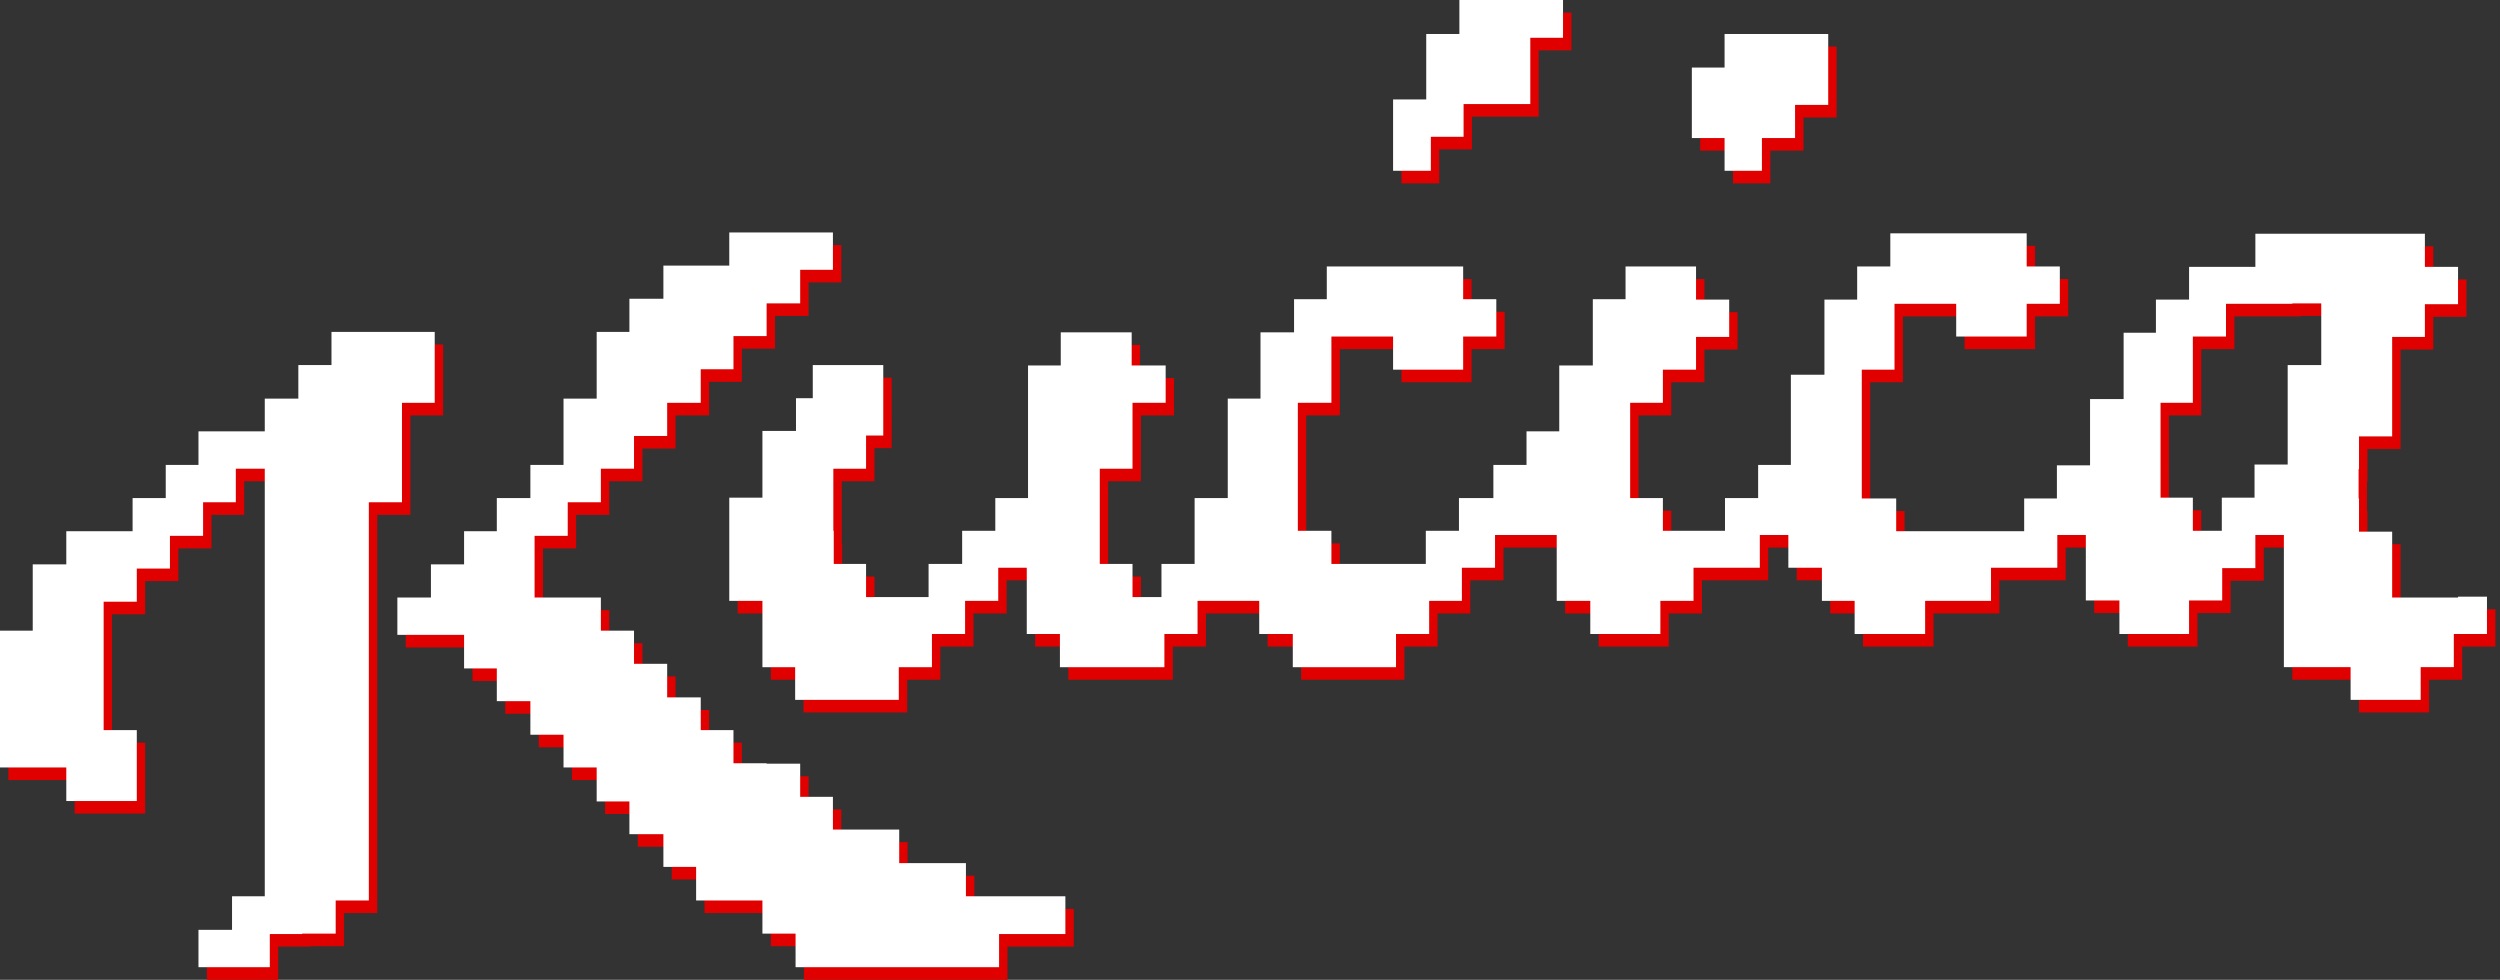 <?xml version="1.0" encoding="utf-8"?>
<!-- Generator: Adobe Illustrator 18.0.0, SVG Export Plug-In . SVG Version: 6.00 Build 0)  -->
<!DOCTYPE svg PUBLIC "-//W3C//DTD SVG 1.1//EN" "http://www.w3.org/Graphics/SVG/1.1/DTD/svg11.dtd">
<svg version="1.1" id="Layer_1" xmlns="http://www.w3.org/2000/svg" xmlns:xlink="http://www.w3.org/1999/xlink" x="0px" y="0px"
	 viewBox="-218.7 498.2 595.8 233.5" enable-background="new -218.7 498.2 595.8 233.5" xml:space="preserve">
<rect x="-218.7" y="498.2" width="595.8" height="233.5" fill="#333333" stroke="none"/>
<g>
	<polygon fill="#E10000" points="194.3,541.9 203.2,541.9 203.2,534.1 211.1,534.1 211.1,526.2 219,526.2 219,518.2 219,517.3 
		219,509.3 211.1,509.3 210,509.3 203.2,509.3 202.2,509.3 194.3,509.3 194.3,517.3 186.5,517.3 186.5,525.1 186.5,526.2 
		186.5,534.1 194.3,534.1 	"/>
	<polygon fill="#E10000" points="124.3,533.8 132.1,533.8 132.1,526 139.1,526 140,526 148,526 148,518.2 148,517.1 148,510.2 
		155.8,510.2 155.8,501.2 148,501.2 146.8,501.2 140,501.2 139.1,501.2 131.1,501.2 131.1,509.3 123.2,509.3 123.2,517.1 
		123.2,518.2 123.2,524.9 115.3,524.9 115.3,532.9 115.3,533.8 115.3,541.9 124.3,541.9 	"/>
	<polygon fill="#E10000" points="28.2,714.8 21.4,714.8 20.4,714.8 13.5,714.8 13.5,714.7 13.5,706.9 5.6,706.9 4.6,706.9 
		-2.4,706.9 -2.4,698.9 -10.3,698.9 -11.3,698.9 -18.2,698.9 -18.2,691.1 -26,691.1 -26,683.2 -34,683.2 -34,683.1 -41.9,683.1 
		-41.9,675.2 -49.7,675.2 -49.7,667.4 -57.7,667.4 -57.7,659.4 -65.6,659.4 -65.6,651.5 -73.5,651.5 -73.5,643.6 -81.4,643.6 
		-82.4,643.6 -89.3,643.6 -89.3,636.7 -89.3,635.7 -89.3,628.9 -81.4,628.9 -81.4,620.9 -73.5,620.9 -73.5,612.9 -65.6,612.9 
		-65.6,605.1 -57.7,605.1 -57.7,597.2 -49.7,597.2 -49.7,589.2 -41.9,589.2 -41.9,581.3 -34,581.3 -34,573.5 -26,573.5 -26,565.5 
		-18.2,565.5 -18.2,556.6 -26,556.6 -27.1,556.6 -34,556.6 -35,556.6 -42.9,556.6 -42.9,564.5 -49.7,564.5 -50.8,564.5 -58.6,564.5 
		-58.6,572.4 -66.7,572.4 -66.7,580.3 -74.5,580.3 -74.5,588.2 -74.5,589.2 -74.5,596.2 -82.4,596.2 -82.4,604 -82.4,605.1 
		-82.4,612 -90.3,612 -90.3,619.9 -98.3,619.9 -98.3,627.8 -106.1,627.8 -106.1,635.7 -114,635.7 -114,643.6 -122,643.6 -122,652.5 
		-114,652.5 -113.1,652.5 -106.1,652.5 -106.1,660.5 -98.3,660.5 -98.3,668.3 -90.3,668.3 -90.3,676.3 -82.4,676.3 -82.4,684.1 
		-74.5,684.1 -74.5,692.2 -66.7,692.2 -66.7,700 -58.6,700 -58.6,707.8 -50.8,707.8 -50.8,715.8 -42.9,715.8 -41.9,715.8 -35,715.8 
		-35,723.7 -27.1,723.7 -27.1,731.7 -19.3,731.7 -18.2,731.7 -11.3,731.7 -10.4,731.7 -3.4,731.7 -2.4,731.7 4.6,731.7 5.6,731.7 
		12.5,731.7 13.5,731.7 21.4,731.7 21.4,723.8 28.2,723.8 29.4,723.8 37.2,723.8 37.2,714.8 29.4,714.8 	"/>
	<polygon fill="#E10000" points="-120.9,612.9 -120.9,612 -120.9,605.1 -120.9,604 -120.9,597.2 -113.1,597.2 -113.1,589.2 
		-113.1,588.2 -113.1,580.3 -120.9,580.3 -122,580.3 -128.8,580.3 -129.9,580.3 -137.7,580.3 -137.7,588.2 -145.6,588.2 
		-145.6,596.2 -153.6,596.2 -153.6,604 -160.5,604 -161.4,604 -169.4,604 -169.4,612 -177.2,612 -177.2,619.9 -185.1,619.9 
		-185.1,627.8 -192,627.8 -193.1,627.8 -200.9,627.8 -200.9,635.7 -208.9,635.7 -208.9,643.6 -208.9,644.6 -208.9,651.5 
		-216.7,651.5 -216.7,659.4 -216.7,660.5 -216.7,667.4 -216.7,668.3 -216.7,675.2 -216.7,676.3 -216.7,684.1 -208.9,684.1 
		-207.8,684.1 -200.9,684.1 -200.9,692.1 -193.1,692.1 -192,692.1 -184.1,692.1 -184.1,684.1 -184.1,683.1 -184.1,675.2 -192,675.2 
		-192,668.3 -192,667.4 -192,660.5 -192,659.4 -192,652.5 -192,651.5 -192,644.6 -184.1,644.6 -184.1,636.7 -176.2,636.7 
		-176.2,628.9 -168.3,628.9 -168.3,620.9 -160.5,620.9 -160.5,612.9 -153.6,612.9 -153.6,619.9 -153.6,620.9 -153.6,627.8 
		-153.6,628.9 -153.6,635.7 -153.6,636.7 -153.6,643.6 -153.6,644.6 -153.6,651.5 -153.6,652.5 -153.6,659.4 -153.6,660.5 
		-153.6,667.4 -153.6,668.3 -153.6,675.2 -153.6,676.3 -153.6,683.1 -153.6,684.1 -153.6,690.8 -153.6,692.1 -153.6,698.9 
		-153.6,699.8 -153.6,706.9 -153.6,707.8 -153.6,714.8 -161.4,714.8 -161.4,722.8 -169.4,722.8 -169.4,731.7 -161.4,731.7 
		-160.5,731.7 -152.4,731.7 -152.4,723.8 -144.7,723.8 -144.7,723.7 -136.7,723.7 -136.7,715.8 -128.8,715.8 -128.8,707.8 
		-128.8,706.9 -128.8,699.8 -128.8,698.9 -128.8,692.1 -128.8,690.8 -128.8,684.1 -128.8,683.1 -128.8,676.3 -128.8,675.2 
		-128.8,668.3 -128.8,667.4 -128.8,660.5 -128.8,659.4 -128.8,652.5 -128.8,651.5 -128.8,644.6 -128.8,643.6 -128.8,636.7 
		-128.8,635.7 -128.8,628.9 -128.8,627.8 -128.8,620.9 -120.9,620.9 	"/>
	<path fill="#E10000" d="M369.1,643.6h-1h-6.9h-1h-6.8v-6.8v-1.2v-7.7h-7.9v-7.9h-0.1v-7h0.1v-7.8h7.9v-7.9v-1v-6.9v-1v-6.9h7.8
		v-7.8h7.9v-8.9h-7.9v-7.9h-7.8h-1.1h-6.8h-1h-7h-0.9h-6.9h-1.1h-7.8v7.9h-6.9h-1h-7.9v7.8h-7.9v7.9h-7.7v7.9v1v6.9h-8v7.8v1.1v6.9
		h-7.9v7.9h-7.8v7.8h-6.9h-1h-6.9h-1h-6.8h-1.1h-6.8v-7.8H227v-7V612v-6.9V604v-6.8v-1v-6.9h7.8v-7.9v-1v-6.8h6.8h1.1h6.8v7.8h7.9h1
		h7.9v-7.8h7.9v-8.9h-7.9v-7.9h-7.9h-1h-6.9h-1h-6.8h-1.1h-7.8v7.9h-7.9v7.8v0.1h-7.8v7.8v1.1v6.8v1v1.2h-8v5.7v3.2v4.6v1.1v6.9
		h-7.8v7.9h-7.9v7.8h-6.9h-1h-6.9v-7.8h-7.8v-7V612v-6.9V604v-6.8h7.8v-7.9h7.9v-7.8h7.9v-8.9h-7.9v-7.9h-7.9h-1h-7.9v7.8h-7.8v7.9
		v1v6.9h-8v7.9v1v6.8h-7.8v8h-7.9v7.9H131v7.8h-7.9v7.9h-6.8h-1h-6.9h-1h-6.8v-7.9h-8v-6.8v-1v-7V612v-6.9V604v-6.8h8v-7.9v-1v-6.9
		h6.8h1h6.9v7.9h7.8h1.1h7.8v-7.9h7.9v-8.9H132v-7.8h-7.8h-1.1h-6.8h-1h-6.9h-1h-7.9v7.8h-7.8v7.9h-8v7.9v1v6.9h-7.8v7.8v1.1v6.9
		v0.9v7h-7.9v7.8v1.1v6.8h-7.9v7.9h-6.9v-7.9h-7.8v-6.8v-1.1v-6.8v-1v-7h7.8v-7.8V604v-6.8h7.9v-8.9H53v-7.9h-8h-0.9h-8v7.9h-7.8
		v7.9v1v6.8v1.1v6.9v0.9v7h-7.8v7.8h-7.9v7.9H4.6v7.9h-6.9h-1h-6.9h-0.1v-7.9h-7.7v-7.9h-0.1v-6.8v-1v-7h7.8v-7.8V605h4.1v-7.8V596
		v-7.8h-7.9h-1h-7.9v7.9h-4v7.8H-35v8v0.9v7h-7.9v7.8v1.1v6.8v1v7.9h7.9v6.9v1v7.9h7.8v7.8h7.9h1h6.9h1h7.9v-7.8h7.9v-7.9h7.9v-7.9
		h7.9v-7.9h6.8v6.9v1v7.9h7.9v7.9H44h1.1h6.8h1h7.9v-7.9h7.9v-7.9h6.9h1h6.8v7.9h8v7.9h7.8h1.1h6.8h1h7.9v-7.9h7.9v-7.9h7.8v-7.9
		h7.9v-7.8h6.9h1h6.8v6.8v1v7.9h8v7.9h7.8h1.1h7.8v-7.9h7.9v-7.9h6.9h1h7.9v-7.8h6.8v7.8h8v7.9h7.8v7.9h7.9h1h7.9v-7.9h6.8h1h7.9
		v-7.9h6.9h1h7.9v-7.8h6.8v6.7v1.2v7.7h8v8h7.7h1.2h7.7v-8h7.9v-7.7h7.9v-7.9h6.8v6.7v1.2v6.8v0.9v7v1v7.9h8h0.9h7v7.8h7.8h1.1h7.8
		v-7.8h7.9v-7.9h7.9v-8.9H369.1z M329.6,573.5h6.9v6.8v1v6.9h-8v7.9v1v6.8v1.1v6.9h-7.9v7.9h-7.8v7.9h-6.9v-7.9h-7.7v-7V612v-6.9
		V604v-6.8h7.7v-7.9v-1v-6.9h7.9v-7.8h6.9h1h6.8H329.6z"/>
</g>
<g>
	<polygon fill="#FFFFFF" points="192.3,538.9 201.2,538.9 201.2,531.1 209.1,531.1 209.1,523.2 217,523.2 217,515.2 217,514.3 
		217,506.3 209.1,506.3 208,506.3 201.2,506.3 200.2,506.3 192.3,506.3 192.3,514.3 184.5,514.3 184.5,522.1 184.5,523.2 
		184.5,531.1 192.3,531.1 	"/>
	<polygon fill="#FFFFFF" points="122.3,530.8 130.1,530.8 130.1,523 137.1,523 138,523 146,523 146,515.2 146,514.1 146,507.2 
		153.8,507.2 153.8,498.2 146,498.2 144.8,498.2 138,498.2 137.1,498.2 129.1,498.2 129.1,506.3 121.2,506.3 121.2,514.1 
		121.2,515.2 121.2,521.9 113.3,521.9 113.3,529.9 113.3,530.8 113.3,538.9 122.3,538.9 	"/>
	<polygon fill="#FFFFFF" points="26.2,711.8 19.4,711.8 18.4,711.8 11.5,711.8 11.5,711.7 11.5,703.9 3.6,703.9 2.6,703.9 
		-4.4,703.9 -4.4,695.9 -12.3,695.9 -13.3,695.9 -20.2,695.9 -20.2,688.1 -28,688.1 -28,680.2 -36,680.2 -36,680.1 -43.9,680.1 
		-43.9,672.2 -51.7,672.2 -51.7,664.4 -59.7,664.4 -59.7,656.4 -67.6,656.4 -67.6,648.5 -75.5,648.5 -75.5,640.6 -83.4,640.6 
		-84.4,640.6 -91.3,640.6 -91.3,633.7 -91.3,632.7 -91.3,625.9 -83.4,625.9 -83.4,617.9 -75.5,617.9 -75.5,609.9 -67.6,609.9 
		-67.6,602.1 -59.7,602.1 -59.7,594.2 -51.7,594.2 -51.7,586.2 -43.9,586.2 -43.9,578.3 -36,578.3 -36,570.5 -28,570.5 -28,562.5 
		-20.2,562.5 -20.2,553.6 -28,553.6 -29.1,553.6 -36,553.6 -37,553.6 -44.9,553.6 -44.9,561.5 -51.7,561.5 -52.8,561.5 -60.6,561.5 
		-60.6,569.4 -68.7,569.4 -68.7,577.3 -76.5,577.3 -76.5,585.2 -76.5,586.2 -76.5,593.2 -84.4,593.2 -84.4,601 -84.4,602.1 
		-84.4,609 -92.3,609 -92.3,616.9 -100.3,616.9 -100.3,624.8 -108.1,624.8 -108.1,632.7 -116,632.7 -116,640.6 -124,640.6 
		-124,649.5 -116,649.5 -115.1,649.5 -108.1,649.5 -108.1,657.5 -100.3,657.5 -100.3,665.3 -92.3,665.3 -92.3,673.3 -84.4,673.3 
		-84.4,681.1 -76.5,681.1 -76.5,689.2 -68.7,689.2 -68.7,697 -60.6,697 -60.6,704.8 -52.8,704.8 -52.8,712.8 -44.9,712.8 
		-43.9,712.8 -37,712.8 -37,720.7 -29.1,720.7 -29.1,728.7 -21.3,728.7 -20.2,728.7 -13.3,728.7 -12.4,728.7 -5.4,728.7 -4.4,728.7 
		2.6,728.7 3.6,728.7 10.5,728.7 11.5,728.7 19.4,728.7 19.4,720.8 26.2,720.8 27.4,720.8 35.2,720.8 35.2,711.8 27.4,711.8 	"/>
	<polygon fill="#FFFFFF" points="-122.9,609.9 -122.9,609 -122.9,602.1 -122.9,601 -122.9,594.2 -115.1,594.2 -115.1,586.2 
		-115.1,585.2 -115.1,577.3 -122.9,577.3 -124,577.3 -130.8,577.3 -131.9,577.3 -139.7,577.3 -139.7,585.2 -147.6,585.2 
		-147.6,593.2 -155.6,593.2 -155.6,601 -162.5,601 -163.4,601 -171.4,601 -171.4,609 -179.2,609 -179.2,616.9 -187.1,616.9 
		-187.1,624.8 -194,624.8 -195.1,624.8 -202.9,624.8 -202.9,632.7 -210.9,632.7 -210.9,640.6 -210.9,641.6 -210.9,648.5 
		-218.7,648.5 -218.7,656.4 -218.7,657.5 -218.7,664.4 -218.7,665.3 -218.7,672.2 -218.7,673.3 -218.7,681.1 -210.9,681.1 
		-209.8,681.1 -202.9,681.1 -202.9,689.1 -195.1,689.1 -194,689.1 -186.1,689.1 -186.1,681.1 -186.1,680.1 -186.1,672.2 -194,672.2 
		-194,665.3 -194,664.4 -194,657.5 -194,656.4 -194,649.5 -194,648.5 -194,641.6 -186.1,641.6 -186.1,633.7 -178.2,633.7 
		-178.2,625.9 -170.3,625.9 -170.3,617.9 -162.5,617.9 -162.5,609.9 -155.6,609.9 -155.6,616.9 -155.6,617.9 -155.6,624.8 
		-155.6,625.9 -155.6,632.7 -155.6,633.7 -155.6,640.6 -155.6,641.6 -155.6,648.5 -155.6,649.5 -155.6,656.4 -155.6,657.5 
		-155.6,664.4 -155.6,665.3 -155.6,672.2 -155.6,673.3 -155.6,680.1 -155.6,681.1 -155.6,687.8 -155.6,689.1 -155.6,695.9 
		-155.6,696.8 -155.6,703.9 -155.6,704.8 -155.6,711.8 -163.4,711.8 -163.4,719.8 -171.4,719.8 -171.4,728.7 -163.4,728.7 
		-162.5,728.7 -154.4,728.7 -154.4,720.8 -146.7,720.8 -146.7,720.7 -138.7,720.7 -138.7,712.8 -130.8,712.8 -130.8,704.8 
		-130.8,703.9 -130.8,696.8 -130.8,695.9 -130.8,689.1 -130.8,687.8 -130.8,681.1 -130.8,680.1 -130.8,673.3 -130.8,672.2 
		-130.8,665.3 -130.8,664.4 -130.8,657.5 -130.8,656.4 -130.8,649.5 -130.8,648.5 -130.8,641.6 -130.8,640.6 -130.8,633.7 
		-130.8,632.7 -130.8,625.9 -130.8,624.8 -130.8,617.9 -122.9,617.9 	"/>
	<path fill="#FFFFFF" d="M367.1,640.6h-1h-6.9h-1h-6.8v-6.8v-1.2v-7.7h-7.9v-7.9h-0.1v-7h0.1v-7.8h7.9v-7.9v-1v-6.9v-1v-6.9h7.8
		v-7.8h7.9v-8.9h-7.9v-7.9h-7.8h-1.1h-6.8h-1h-7h-0.9h-6.9h-1.1h-7.8v7.9h-6.9h-1h-7.9v7.8h-7.9v7.9h-7.7v7.9v1v6.9h-8v7.8v1.1v6.9
		h-7.9v7.9h-7.8v7.8h-6.9h-1h-6.9h-1h-6.8h-1.1h-6.8v-7.8H225v-7V609v-6.9V601v-6.8v-1v-6.9h7.8v-7.9v-1v-6.8h6.8h1.1h6.8v7.8h7.9h1
		h7.9v-7.8h7.9v-8.9h-7.9v-7.9h-7.9h-1h-6.9h-1h-6.8h-1.1h-7.8v7.9h-7.9v7.8v0.1h-7.8v7.8v1.1v6.8v1v1.2h-8v5.7v3.2v4.6v1.1v6.9
		h-7.8v7.9h-7.9v7.8h-6.9h-1h-6.9v-7.8h-7.8v-7V609v-6.9V601v-6.8h7.8v-7.9h7.9v-7.8h7.9v-8.9h-7.9v-7.9h-7.9h-1h-7.9v7.8h-7.8v7.9
		v1v6.9h-8v7.9v1v6.8h-7.8v8h-7.9v7.9H129v7.8h-7.9v7.9h-6.8h-1h-6.9h-1h-6.8v-7.9h-8v-6.8v-1v-7V609v-6.9V601v-6.8h8v-7.9v-1v-6.9
		h6.8h1h6.9v7.9h7.8h1.1h7.8v-7.9h7.9v-8.9H130v-7.8h-7.8h-1.1h-6.8h-1h-6.9h-1h-7.9v7.8h-7.8v7.9h-8v7.9v1v6.9h-7.8v7.8v1.1v6.9
		v0.9v7h-7.9v7.8v1.1v6.8h-7.9v7.9h-6.9v-7.9h-7.8v-6.8v-1.1v-6.8v-1v-7h7.8v-7.8V601v-6.8h7.9v-8.9H51v-7.9h-8h-0.9h-8v7.9h-7.8
		v7.9v1v6.8v1.1v6.9v0.9v7h-7.8v7.8h-7.9v7.9H2.6v7.9h-6.9h-1h-6.9h-0.1v-7.9h-7.7v-7.9h-0.1v-6.8v-1v-7h7.8v-7.8V602h4.1v-7.8V593
		v-7.8h-7.9h-1h-7.9v7.9h-4v7.8H-37v8v0.9v7h-7.9v7.8v1.1v6.8v1v7.9h7.9v6.9v1v7.9h7.8v7.8h7.9h1h6.9h1h7.9v-7.8h7.9v-7.9h7.9v-7.9
		h7.9v-7.9h6.8v6.9v1v7.9h7.9v7.9H42h1.1h6.8h1h7.9v-7.9h7.9v-7.9h6.9h1h6.8v7.9h8v7.9h7.8h1.1h6.8h1h7.9v-7.9h7.9v-7.9h7.8v-7.9
		h7.9v-7.8h6.9h1h6.8v6.8v1v7.9h8v7.9h7.8h1.1h7.8v-7.9h7.9v-7.9h6.9h1h7.9v-7.8h6.8v7.8h8v7.9h7.8v7.9h7.9h1h7.9v-7.9h6.8h1h7.9
		v-7.9h6.9h1h7.9v-7.8h6.8v6.7v1.2v7.7h8v8h7.7h1.2h7.7v-8h7.9v-7.7h7.9v-7.9h6.8v6.7v1.2v6.8v0.9v7v1v7.9h8h0.9h7v7.8h7.8h1.1h7.8
		v-7.8h7.9v-7.9h7.9v-8.9H367.1z M327.6,570.5h6.9v6.8v1v6.9h-8v7.9v1v6.8v1.1v6.9h-7.9v7.9h-7.8v7.9h-6.9v-7.9h-7.7v-7V609v-6.9
		V601v-6.8h7.7v-7.9v-1v-6.9h7.9v-7.8h6.9h1h6.8H327.6z"/>
</g>
</svg>
